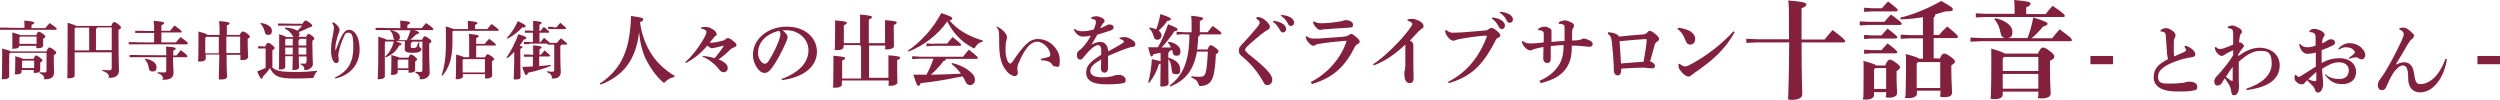 <?xml version="1.0" encoding="UTF-8"?>
<svg id="_レイヤー_1" data-name="レイヤー_1" xmlns="http://www.w3.org/2000/svg" version="1.1" viewBox="0 0 1031.6 41.2">
  <!-- Generator: Adobe Illustrator 29.2.1, SVG Export Plug-In . SVG Version: 2.1.0 Build 116)  -->
  <defs>
    <style>
      .st0 {
        fill: #83203d;
      }
    </style>
  </defs>
  <path class="st0" d="M10.1,11.4c0-1.2,0-2-.1-2.9,3.5.3,4.1.5,4.1.9s-.3.5-1.1.9v1.3h5.7c.6-.7,1.1-1.4,1.8-2.1,2.6,1.8,2.9,2.1,2.9,2.4s-.2.4-.4.4H0c0,.1,0-.9,0-.9h2.6c0,.1,7.5.1,7.5.1v-.2ZM19.2,21.1c.7-1.4.9-1.5,1.2-1.5s.7.1,1.7.9c1,.7,1.1,1,1.1,1.3s-.3.6-1,1v1.4c0,3.4.1,5,.1,5.7,0,1.9-1.3,2.8-3.4,2.8s-.5,0-.6-.5c-.3-1.1-.9-1.6-2-2v-.4c.7,0,1.5.1,2,.1.8,0,.9-.2.9-.9v-7.2H4.2l-.4.5v9.3c0,.6-.9,1.1-2.2,1.1s-.8-.2-.8-.6c0-.9.1-3,.1-8.6s0-2.5-.1-3.5c2.4.6,3.2.9,3.5,1.2h14.9ZM15,14.4c.5-1.1.7-1.3,1-1.3s.7.1,1.6.8c.9.6,1.1.9,1.1,1.2s-.2.5-.9.9v.3c0,1.5,0,2.1,0,2.5,0,.8-1,1.1-2.1,1.1s-.7-.2-.7-.6v-.4h-7.1v.2c0,.5-.7,1-2.1,1s-.7-.2-.7-.6,0-1.4,0-3.7,0-1.6,0-2.4c2.2.6,3,.9,3.3,1.1h6.4ZM13.9,24.2c.5-1.1.7-1.3,1-1.3s.6.1,1.5.8c.9.7,1.1.9,1.1,1.2s-.2.5-.9.9v.3c0,1.7,0,2.5,0,2.9,0,.8-1.1,1.1-2,1.1s-.7-.2-.7-.6v-.6h-5v.8c0,.5-.6,1-2,1s-.7-.2-.7-.6.1-1.5.1-4.5,0-1.6,0-2.4c2.2.6,3,.9,3.3,1.1h4.3ZM8.3,15.1l-.3.4v2.6h7.1v-3h-6.8ZM9.4,25l-.3.4v2.7h5v-3.1h-4.6Z"/>
  <path class="st0" d="M30.8,31.2c0,.7-.9,1.1-2.2,1.1s-.8-.2-.8-.6c0-1,.1-4.4.1-18.4s0-2.8,0-3.9c2.4.7,3.2,1,3.5,1.3h14.5c.6-1.4.9-1.6,1.2-1.6s.7.1,1.7.9c1,.8,1.1,1,1.1,1.4s-.3.6-1,.9v1.2c0,12.4.2,14.8.2,15.7,0,1.8-1.4,2.9-3.5,2.9s-.5,0-.6-.5c-.3-1.3-1.1-1.8-2.8-2.4v-.4c.9.1,1.8.2,2.7.2s1.2-.2,1.2-1v-6.4h-15.3v9.7ZM36.8,20.8v-9.4h-5.6l-.4.4v9h6ZM46.1,11.3h-6c0,.3-.2.5-.5.5v8.9h6.5v-9.4Z"/>
  <path class="st0" d="M63.6,13.6h-7.8c0,.1,0-.9,0-.9h2.6c0,.1,5.2.1,5.2.1v-.4c0-1.7,0-2.6-.2-3.8,3.7.3,4.3.5,4.3.9s-.3.6-1.1.9v2.3h3.6c.6-.7,1.1-1.4,1.8-2.2,2.7,2,3,2.2,3,2.6s-.2.3-.4.3h-8v4.1h6c.6-.8,1.2-1.4,1.9-2.2,2.7,1.9,3,2.3,3,2.6s-.2.4-.4.4h-24c0,.1,0-.9,0-.9h2.6c0,.1,7.9.1,7.9.1v-4.1ZM68.6,22.8c0-1.3,0-2.5-.1-3.6,3.6.3,4,.4,4,.8s-.2.5-1,.9v2h1.3c.6-.7,1.1-1.4,1.8-2.2,2.6,1.9,2.7,2.2,2.7,2.6s-.2.3-.4.3h-5.5c0,3.4.2,5.4.2,6.5,0,1.8-1.4,2.8-3.7,2.8s-.5,0-.6-.5c-.2-1.1-.7-1.7-2.3-2.2v-.4c.9,0,1.5.1,2.5.1s1.1-.2,1.1-1.1v-5.2h-15.1c0,.1,0-.9,0-.9h2.6c0,.1,12.5.1,12.5.1ZM59.9,24.2c3.1.5,4.7,1.9,4.7,3.5s-.8,1.8-1.7,1.8-1.4-.5-1.5-1.5c-.2-1.4-.8-2.6-1.6-3.5l.2-.3Z"/>
  <path class="st0" d="M98.9,14.4c.5-1,.9-1.4,1.2-1.4s.8,0,1.8.8c.9.6,1.2,1.1,1.2,1.3s-.2.5-.9,1v.8c0,4,.2,5.9.2,6.5,0,1-1.1,1.4-2.3,1.4s-.9-.2-.9-.7v-1.5h-5.7c0,6.9.2,8.6.2,9,0,.8-.9,1.2-2.4,1.2s-.9-.2-1-.7c0-.8.1-3,.2-9.6h-5.6v1.7c0,.6-.8,1.2-2.3,1.2s-.8-.2-.8-.7.1-2.8.1-8,0-2.5-.1-3.7c2.8.7,3.6,1.1,3.8,1.4h5v-1.2c0-2,0-3-.2-4.5,3.7.3,4.3.5,4.3.9s-.3.6-1.1.9v3.9h5.6ZM90.3,22c0-2.3,0-4.6,0-6.8h-5.3l-.3.4v6.4h5.6ZM93.4,15.1c0,2.3,0,4.6,0,6.8h5.7v-6.8h-5.7Z"/>
  <path class="st0" d="M130.8,29.6c-.6.4-.9,1.1-1.2,1.8-.2.7-.3.8-1,.8-1.8.1-3.7.2-7.2.2-6.5,0-8.4-1-10-4.3-.9,1.4-1.9,2.5-2.9,3.5-.1.6-.3.9-.6.9s-.6-.4-1.8-3c1.3-.5,2.4-1,3.5-1.5v-8h-3.1c0,.1,0-.9,0-.9h1.8c0,.1,1.1.1,1.1.1.5-1.1.9-1.5,1.2-1.5s.6,0,1.6.8c1,.8,1.1,1,1.1,1.3s-.2.6-.9.9v7.2c1.5,1.3,3.7,1.8,8.9,1.8s6.5-.2,9.5-.5v.4ZM107.7,9.5c3.1.4,4.5,1.8,4.5,3.2s-.7,1.7-1.6,1.7-1.1-.4-1.3-1.1c-.3-1.4-1-2.8-1.8-3.5v-.4ZM126.3,15.3c.4-1,.7-1.3,1-1.3s.6.1,1.5.8c.8.6.9.9.9,1.2s-.3.5-.8.8v1.6c0,4.3.2,7.2.2,8.2s-1.5,2.3-2.9,2.3-.5,0-.6-.5c-.2-.9-.5-1.4-1.6-1.8v-.4c.6,0,1,.1,1.5.1s1-.1,1-1v-2h-3.2c0,2.9.1,4.1.1,4.6s-.9,1-2,1-.7-.2-.7-.6c0-.6,0-1.9.1-5.1h-3.1v4.5c0,.5-.7,1-1.9,1s-.7-.2-.7-.6.1-2.6.1-10,0-2.6-.1-4c2.1.6,2.8,1,3,1.2h3.2c-.2-.1-.4-.3-.5-.5-.8-1.4-2.1-2.5-3.3-3l.2-.4c1.9,0,3.8.5,5,1.3.7-.6,1.4-1.4,2-2.1h-10c0,.1,0-.9,0-.9h2.6c0,.1,7.5.1,7.5.1.6-1,1-1.3,1.3-1.3s.8.2,1.7.9c.7.5,1,.8,1,1.2s-.5.6-1.4.8c-1.3.7-2.8,1.4-4.1,1.8.2.3.3.6.3.9s-.2.9-.6,1.1h3.2ZM120.8,18.8v-2.8h-2.8l-.3.3v2.5h3.1ZM117.7,22.5h3.1c0-1,0-2,0-2.9h-3.1v2.9ZM126.4,16h-2.8c0,.3-.2.5-.4.6v2.2h3.2v-2.8ZM126.4,19.6h-3.2c0,1,0,1.9,0,2.9h3.2v-2.9Z"/>
  <path class="st0" d="M137.3,9.1c1,.4,1.8,1.2,2.3,1.9.4.5.5.9.5,1.4s-.2.9-.4,1.4c-.6,1.6-1.2,4.2-1.3,5.3,0,.8,0,1.3,0,1.7h.1c1-2.7,1.8-4.7,2.7-6.3.7-1.2,1.6-2.2,2.8-2.2,2.5,0,4.4,3.1,4.4,8.1s-2.7,10.3-10,12l-.2-.4c6-2.8,7.6-7,7.6-12.7s-1-5.8-2.2-5.8-1.4,1-2.1,2.5c-.5,1.2-1.2,2.9-1.6,5-.1.6-.3,1.3-.3,1.7,0,.7.2,1.5.2,2,0,.8-.3,1.3-1,1.3s-.9-.3-1.1-.6c-.9-1.2-1.1-2.9-1.1-4.9s.3-3.9.9-6.7c.1-.6.3-1.8.3-2.2s0-.8-.2-1.1c-.1-.2-.3-.5-.5-.9l.2-.3Z"/>
  <path class="st0" d="M163.5,17.2c1.9.5,2.2.8,2.2,1s-.3.5-1,.6c-1.1,2.2-3,3.9-5.6,4.9l-.2-.3c1.6-1.4,3-3.7,3.6-6.3h-3.4l-.3.4v14.1c0,.5-.9,1.1-2.2,1.1s-.7-.2-.7-.7.2-3.3.2-11.6,0-3.8-.1-5.3c2.4.7,3.2,1,3.5,1.3h3.4c-.3-.2-.6-.5-.6-1-.2-1.3-.6-2.1-1.3-2.7v-.3c.1,0-3.4,0-3.4,0h-2.6c0,.1,0-.9,0-.9h2.6c0,.1,7.6.1,7.6.1v-.2c0-1.2,0-2-.1-2.9,3.5.3,4.1.5,4.1.9s-.3.5-1.1.9v1.3h5.9c.6-.7,1.2-1.4,1.8-2.1,2.8,1.9,3,2.2,3,2.5s-.2.4-.4.4h-7.5c1.8.6,2,.8,2,1.1s-.3.5-1.2.7c-.9.9-1.7,1.7-2.4,2.2h4.9c.4-1.1.7-1.4,1.1-1.4s.7.2,1.7.9c.9.6,1,.9,1,1.2s-.3.5-.9.9v2.1c0,6.2.2,8.6.2,10s-1.5,2.6-3.4,2.6-.5,0-.6-.5c-.2-1.1-.8-1.7-1.9-2.2v-.4c.8,0,1.4.1,2,.1s.9-.1.9-1v-11.5h-4.3c0,.3-.2.5-.5.5v1.6c0,.5.2.5,1,.5s1.3-.2,1.5-.6c.3-.7.5-1.2.6-1.7h.4c0,.5,0,1.2,0,1.6,0,.6.9.5.9,1.2s-.8,1.5-3.5,1.5-3.4-.4-3.4-1.7.1-1.6.1-2.7v-.4h-3.4ZM164.1,28.9v.9c0,.5-.6,1.1-2,1.1s-.7-.2-.7-.7.1-1.5.1-5.1,0-1.6,0-2.4c2.3.6,3,.9,3.3,1.1h3.7c.5-1,.7-1.3,1-1.3s.7.1,1.6.8,1,.9,1,1.2-.2.5-.8.9v.3c0,2.1,0,2.8,0,3.1,0,.8-.8,1.2-2,1.2s-.7-.2-.7-.6v-.5h-4.4ZM167.9,16.5c.6-1.3,1.1-2.7,1.5-4h-8c2.3.5,3.6,1.4,3.6,2.7s-.3,1.1-.8,1.4h3.7ZM168.5,24.6h-4.1l-.3.4v3.2h4.4v-3.5Z"/>
  <path class="st0" d="M193.1,12v-.9c0-.9,0-1.7-.1-2.5,3.3.3,4,.5,4,.9s-.3.5-1,.8v1.7h5.1c.5-.7,1.1-1.4,1.8-2.1,2.4,1.8,2.9,2.2,2.9,2.5s-.1.3-.4.3h-18.4l-.3.3v4.5c0,6.7-1.5,10.7-4.2,13.8l-.3-.2c1.2-3.5,1.8-7.1,1.8-13.5s0-5.6-.1-6.7c2,.6,3,.9,3.4,1.1h6.1ZM193.6,18.2c0-1.8,0-3.1-.1-4.2,3.5.3,4,.5,4,.9s-.2.5-1,.8v2.4h3.5c.6-.7,1-1.3,1.8-2.1,2.6,1.9,2.8,2.2,2.8,2.5s-.1.3-.4.3h-7.7v4.9h3.6c.5-1,.8-1.3,1.1-1.3s.6.1,1.6.8c.9.6,1.1,1,1.1,1.2s-.2.5-.9.9v.9c0,3.1.1,4.4.1,5s-.9,1.2-2.2,1.2-.7-.2-.7-.7v-1.1h-9.2v1c0,.5-.9,1.1-2.2,1.1s-.7-.2-.7-.7.1-2.1.1-6.4,0-2.1,0-3.1c2.2.6,3,.9,3.3,1.1h2.1v-5.5ZM190.9,24.8v5.1h9.2v-5.5h-8.9l-.3.4Z"/>
  <path class="st0" d="M209,23.8c1.8-2.7,3.7-6.3,4.9-9.7,3,1,3.3,1.2,3.3,1.6s-.4.5-1.1.6c-.4.8-1,1.7-1.7,2.5,1,.3,1.2.4,1.2.6,0,.3-.2.4-.9.8v2.3c0,6.1.1,8.1.1,9.1s-.8,1.2-2,1.2-.8-.3-.8-.7c0-1,.2-3.2.2-9.7v-1c-1,1-1.9,2-2.9,2.6l-.3-.3ZM209.2,15.6c1.7-1.7,3.3-4.3,4.5-6.9,3,1.5,3.2,1.7,3.2,2.1s-.4.6-1.4.5c-1.5,1.7-3.8,3.5-6.1,4.7l-.2-.3ZM222.4,27.3c1.6-.2,3.3-.3,4.9-.5v.4c-3.4,1.3-6.7,2.3-9.4,2.8-.3.8-.5,1-.8,1s-.6-.3-1.6-3.4c1.5,0,3-.1,4.4-.2v-4h-3.7c0,.1,0-.9,0-.9h2.1c0,.1,1.7.1,1.7.1v-.8c0-1.2,0-2.1,0-3.1,3.3.3,3.5.5,3.5.8s-.2.5-.9.8v2.3h.6c.5-.6,1-1.2,1.5-1.8,2.2,1.8,2.3,2,2.3,2.2s-.2.3-.4.3h-4.1v3.8ZM218.3,18.2h-2.1c0,.1,0-.9,0-.9h2.1c0,.1,1.6.1,1.6.1v-3.9h-3.3c0,.1,0-.9,0-.9h2c0,.1,1.4.1,1.4.1v-1c0-1.2,0-2.1,0-3.1,3.3.3,3.5.5,3.5.8s-.2.5-.9.8v2.6h.4c.4-.6.9-1.1,1.4-1.7,2.1,1.7,2.2,1.8,2.2,2.1s-.2.3-.4.3h-3.6v3.9h.4c.5-.6,1-1.2,1.5-1.8,1.9,1.6,2.3,1.9,2.3,2.1h1.1c0,0,1.9,0,1.9,0,.5-.6,1-1.3,1.7-1.9,2.4,1.9,2.5,2.1,2.5,2.3s-.2.3-.4.3h-2c0,.3-.2.5-.4.5v2.6c0,5.2.2,7.4.2,8.3,0,1.6-1.2,2.6-3,2.6s-.5,0-.6-.5c-.3-1.1-.8-1.7-2.1-2.1v-.4c1,.1,1.6.2,2.1.2.8,0,.9-.2.9-1v-10.2h-2.8c0,.1,0-.4,0-.4h-7.5ZM228.2,11.3h1.4c.5-.6,1-1.2,1.6-1.9,2.2,1.8,2.4,2.1,2.4,2.3s-.2.3-.4.3h-7c0,.1,0-.9,0-.9h2.1Z"/>
  <path class="st0" d="M247.6,34.4c3.7-2.3,6.9-5.8,8.8-9.3,2.4-4.5,3.7-9.8,4-18.5,4.5.6,5,.8,5,1.4s-.4.8-1.3,1.1c.6,5,2.4,9.8,5.1,13.8,2.2,3.2,5.5,6.3,9.2,8.4l-.2.5c-1.4.2-2.7,1-3.5,1.8-.3.4-.5.5-.7.5s-.4-.1-.7-.4c-2.8-2.6-5-5.8-6.6-8.9-1.6-3.2-2.6-7.1-3-11.5-.6,5.6-2.2,9.9-4.6,13.3-2.5,3.7-6.8,6.7-11.3,8.3l-.3-.4Z"/>
  <path class="st0" d="M290.1,23.1c1.5.1,3.1.4,4.8.9,1.2-1.4,2.6-3.2,3.9-5.2-1.4.3-2.6.6-3.8.9-.3,0-.6.2-1.1.2s-.9-.1-2-1.1c-2.8,3.3-5.5,5.4-8.8,7.2l-.3-.4c2.7-2.4,5.9-6.4,8.1-10.6.4-.7.6-1.4.6-1.8,0-.6-.5-1.1-2.2-1.4v-.5c.6,0,1.1-.2,1.6-.2,1.2,0,2.1.3,3.1.9,1.2.7,1.7,1.5,1.7,2.1s-.1.6-.4.7c-.2,0-.5.3-.8.8l-1.7,2c.4,0,.6,0,.8,0,.5,0,1.3,0,4.2-.7.8-.2,1.1-.3,1.6-.7.4-.4.7-.5.9-.5.3,0,.7,0,2.1,1.1,1.3,1,1.5,1.3,1.5,1.7s-.2.8-.9,1c-.6.2-1.2.5-1.6.9-1.7,1.7-3.5,3.2-4.9,4.1.9.4,1.8.8,2.4,1.3,1,.7,1.4,1.5,1.4,2.3s-.6,1.7-1.6,1.7-1.4-.4-2.1-1.3c-1.6-2.1-4.3-4.2-6.7-5.1l.2-.5Z"/>
  <path class="st0" d="M322.5,32.6c8.1-3,11.1-7.4,11.1-11.9s-3.9-8-8.5-8.2c-.8,0-1.6,0-2.2,0,1.5,1.1,2.1,2.1,2.1,2.8s-.5,1.7-1,2.9c-1.3,2.9-3.4,7-5.4,9.7-1.1,1.4-1.9,2.2-3.1,2.2s-2.2-.8-3.1-2.1c-1-1.5-1.7-3.2-1.7-5.5,0-6.2,5.9-11.5,13.9-11.5s12.5,4.9,12.5,10.3-4.3,10.4-14.5,11.8v-.5ZM312.8,21.9c0,1.3.4,2.4,1.1,3.3.4.6,1.1,1.1,1.6,1.1s1.2-.3,1.7-1.2c1.6-2.5,3.2-5.6,4.2-8.4.2-.7.6-1.7.6-2.3s0-1.1-.5-1.7c-5.6,1.4-8.7,4.9-8.7,9.1Z"/>
  <path class="st0" d="M354.8,18.6h-6.7v.8c0,.8-1.1,1.3-2.7,1.3s-.9-.2-.9-.7c0-1.1.1-3.6.1-7.3s0-2.9,0-4.3c4.5.4,4.8.6,4.8,1s-.3.7-1.2,1v7.4h6.7v-6.9c0-2.1,0-3.5,0-4.9,4.6.4,4.9.7,4.9,1s-.3.7-1.3,1.1v9.7h6.7v-5.2c0-1.7,0-2.9,0-4.3,4.5.4,4.8.6,4.8,1s-.3.7-1.2,1v2.4c0,3.2.1,5.8.1,6.4s-1.1,1.3-2.7,1.3-.9-.2-.9-.7v-.9h-6.7v13.3h8v-5c0-1.7,0-2.9,0-4.3,4.5.4,4.8.6,4.8,1s-.3.7-1.2,1v2.4c0,3.7.1,6.3.1,6.9s-1.1,1.3-2.7,1.3-.9-.2-.9-.7v-1.5h-19.3v1.7c0,.8-1.1,1.3-2.7,1.3s-.9-.2-.9-.7c0-1.1.1-3.6.1-8.2s0-2.9,0-4.3c4.5.4,4.8.6,4.8,1s-.3.7-1.2,1v7.4h7.8v-13.3Z"/>
  <path class="st0" d="M374.7,20.9c5.3-3.7,10.3-9,13.7-15.5,4.2,1.4,4.5,1.7,4.5,2.2s-.2.6-1.1.8c3.1,3.8,7.8,6.6,13.7,8.3v.5c-1.2.2-2.2.9-2.9,2-.3.5-.4.7-.7.7s-.4,0-.7-.3c-4.7-2.5-8.1-6.2-10.3-10.8-3.8,5.5-9.7,10-16,12.5l-.3-.4ZM390.3,24.3c0,.5-.3.8-1,.9-1.3,1.9-3.4,4.1-5.2,5.6,4.1,0,8.2-.2,12.4-.4-1.1-1.6-2.5-3-3.9-4l.3-.4c3.7.9,6.5,2.5,8.4,4.5.8.9,1,1.7,1,2.6s-.8,2-1.8,2-1.6-.3-2.1-1.4c-.3-.8-.7-1.5-1.2-2.2-6.3,1.3-12.2,2.3-17.3,2.8-.3.9-.6,1.1-1,1.1s-.7-.5-2-4.6c1.9,0,3.7,0,5.4,0,1.2-2.1,2.1-4.3,2.9-6.6h-5.5l-3.3.2v-1.2l3.3.2h17.7c.7-.9,1.5-2,2.4-2.9,3.5,2.8,3.7,3.1,3.7,3.4s-.2.4-.5.4h-12.7ZM385.2,18h5.6c.7-.9,1.5-1.8,2.3-2.7,3.4,2.7,3.5,2.9,3.5,3.2s-.2.4-.5.4h-10.9l-2.9.2v-1.2l2.9.2Z"/>
  <path class="st0" d="M411.1,11c.7.1,1.2.4,1.8.8.8.6,1.5,1.2,2.1,2.1.3.5.5.9.5,1.3s0,1-.2,1.4c-.3.8-.4,2.6-.4,4.4s.6,4.1,1.3,4.8.5.4.7.4.5-.2.8-.6c4.7-6.9,7-9.5,10.6-9.5,5.2,0,9,4.6,9,8.6s-.7,2.7-1.8,2.7-1.1-.5-1.4-.9c-.4-.6-1.1-1-1.6-1.2-.7-.2-1.8-.4-3-.5v-.5c1.2-.3,2.2-.5,3.2-.8.5-.2.7-.5.7-1-.1-2.4-2.9-5.3-5.4-5.3s-5,2.4-7.7,8.9c-.4.9-.5,1.6-.5,2s0,.4,0,.6c.1.5.2.9.2,1.2,0,1.1-.7,1.5-1.3,1.5s-1.9-.4-3.2-1.9c-2.2-2.7-3.3-5.3-3.2-13.1,0-.9,0-2.2-.1-3.1-.1-.8-.4-1.4-1.1-2.2l.2-.4Z"/>
  <path class="st0" d="M462,15.6c.7-.2,1.3-.3,1.7-.3s1,0,1.5.2c1,.3,1.8.8,2.3,1.2.6.4,1,.9,1,1.6s-.4.9-.9,1c-.8.1-1.4.2-2.1.5-2.8.9-5.5,2.1-8.3,3.3,0,2.2,0,4,0,5.1,0,1.3-.8,1.8-1.5,1.8s-1.5-.7-1.4-1.7c0-1.2.1-2.3.1-3.8-3.4,2-4.5,3.2-4.5,4.8s1.6,2.6,4.6,2.6,2.4-.1,3.5-.3c.7,0,1.4-.3,2-.5.4-.1.9-.2,1.9-.2s2.6.8,2.6,2-.3,1.2-1.1,1.4c-1,.3-3.2.5-7.1.5-5.7,0-8.1-1.8-8.1-4.8s1.8-4.6,6.2-7.4c0-1,0-1.8,0-2.4-.2-1.1-.6-1.6-1.3-1.6s-2.3.9-3.6,2.3c-.8.8-1.5,1.6-2.4,2.8-.4.5-.8.9-1.4.9s-1.3-.4-1.3-1.8.3-1.5,1.2-2.2c.8-.6,1.3-1.2,2-2,.8-1,1.8-2.4,2.5-3.9-1.1.3-2.4.4-3.3.4-1.3,0-2.7-.8-3.7-2.9l.3-.3c.8.7,2,1,3.1,1s2.4-.1,4.8-.7c.4-.9.6-1.5.7-1.9.2-.6.2-.9.2-1.2s0-.7-.4-.9c-.3-.2-.7-.4-1.5-.5v-.5c.8-.4,1.4-.5,2.1-.5s1.9.4,2.7.9c.6.4.7.8.7,1,0,.3,0,.5-.3.7-.2.2-.5.5-.6.7-.3.5-.7,1.1-1,1.7.9-.3,1.7-.7,2.4-1.1.5-.3.9-.5,1.5-.5,1,0,1.7.4,1.7,1.1s-.2.9-.6,1.1c-.6.3-1.1.5-1.9.7-1,.4-2.5.7-4.2,1.3-.9,1.5-1.6,2.9-2.4,4.1,1.3-.7,2.5-1.1,3.5-1.1,1.6,0,2.2.7,2.6,1.3.5.7.7,1.4.8,2.6,2.1-1.1,4.2-2.3,5.8-3.3.4-.3.7-.5.7-.7s-.1-.4-.3-.5c-.4-.3-.7-.5-1.5-.6v-.5Z"/>
  <path class="st0" d="M478.7,21.8c-.9.2-1.9.4-2.8.6-.2.7-.4.9-.7.9s-.6-.2-1.4-3.8c1.4,0,2.7,0,4,0,1.7-2.9,2.9-5.9,4.2-9.5,3.7,1.5,3.9,1.7,3.9,2.2s-.4.5-1.3.7c-1.6,2.4-3.3,4.6-5.3,6.7,1.3,0,2.6,0,3.9,0-.3-.7-.7-1.4-1.3-2l.3-.4c3.3.6,4.9,2.2,4.9,3.9s-.7,1.9-1.7,1.9-1.3-.5-1.5-1.4c0-.3-.1-.7-.2-.9-.4,0-.7.2-1.1.3,0,.4-.2.6-.5.7v2.5c0,7.7.1,9.4.1,10.2s-1,1.3-2.4,1.3-1-.2-1-.8,0-2.3.1-8.7c-.1,0-.4.2-.7.3-.8,2.7-1.9,5-4,7.7l-.4-.2c.8-3,1.3-6.1,1.5-9.6,2.2.5,3.2.7,3.6.9v-3.4ZM474.5,11.4c1,.1,1.9.4,2.6.7.8-2.1,1.3-3.9,1.7-6.3,4.1,1.4,4.3,1.6,4.3,2.1s-.4.6-1.4.7c-1,1.5-2.1,2.7-3.6,4,.8.6,1.2,1.3,1.2,2.1s-.7,1.7-1.7,1.7-1.3-.5-1.5-1.3c-.4-1.4-1-2.6-1.9-3.4l.3-.5ZM482.4,23.9c3.1.9,4.6,2.6,4.6,4.7s-.6,2-1.9,2-1.5-.6-1.6-1.7c-.2-2.3-.6-3.6-1.5-4.7l.3-.4ZM488.7,14.1l-3.2.2v-1.2l3.2.2h3v-2.8c0-1.5,0-2.8-.2-4,4.2.4,4.9.7,4.9,1.1s-.4.7-1.3,1.1v4.6h3.2c.7-.8,1.3-1.7,2.1-2.6,3.5,2.5,3.6,2.7,3.6,3.1s-.2.4-.5.4h-8.4c0,.5-.2.8-.7.9,0,1.9-.2,3.7-.4,5.3h4.3c.6-1.4.8-1.7,1.2-1.7s.8,0,1.9.9c1.2.9,1.4,1.1,1.4,1.6s-.3.7-1.1,1.2c-.1,3.7-.5,6.5-.9,8.4-.8,3.1-2.1,4.4-5.1,4.7-.8,0-1,0-1.2-.9-.5-1.4-1.2-1.9-2.9-2.6v-.5c1.3.1,2.4.2,3.3.2,1.5,0,2.2-.3,2.6-1.8.5-1.8.7-4.5.9-8.6h-4.5c-1.3,7.7-4.9,12-11,14.4l-.3-.4c5.3-3.9,8.2-9.7,8.2-21.1h-2.1Z"/>
  <path class="st0" d="M518.5,7c1.5,0,2.7.4,4.3,2,.9.9,1.2,1.5,1.2,2.1s-.4.9-.8,1.2c-.6.3-1.1.6-1.5.9-1.5,1.1-2.1,1.6-3.5,2.8-1.9,1.6-2.8,2.4-3.6,3.2-.5.5-.8.9-.8,1.4s.5.9,1.5,1.8c1.9,1.5,3.6,2.9,5.2,4.3,2.1,1.9,3.4,3.4,3.8,4.2.4.7.7,1.2.7,2,0,1.3-.9,2.2-2,2.2s-1.2-.4-1.7-1.3c-1.6-2.8-3.5-5.6-6.3-8.3-.9-.9-1.8-1.7-2.8-2.5-.6-.5-1-1.1-1-2.1s.3-1.5,1.1-2.4c2.4-2.5,4.5-4.9,6.4-7.2.7-.8,1.1-1.5,1.1-2s-.6-1.1-1.4-1.6l.2-.5ZM525.5,8.6c1.3.1,3.1.6,4.1,1.4.7.6,1.1,1.2,1.1,2s-.6,1.4-1.3,1.4-1-.5-1.5-1.4c-.5-1-1.5-2.2-2.6-3l.2-.5ZM528.6,6.2c1.4,0,3,.4,4.1,1.1.9.7,1.3,1.3,1.3,2.1s-.6,1.3-1.3,1.3-.9-.2-1.4-1.2c-.6-1.2-1.5-2.2-2.8-3l.2-.5Z"/>
  <path class="st0" d="M540.8,33.9c6.9-3.5,12.6-9.8,14.9-17.1-4,.3-8,.7-11.4,1.3-.6,0-1.1.2-1.5.5-.3.2-.6.3-.8.3-.6,0-1.1-.4-1.7-1-.7-.7-1.1-1.2-1.3-1.9-.2-.4-.2-.6-.2-1h.4c.7.5,1.5.9,2.5.9s1.7,0,2.5,0c2.8-.2,7.3-.5,9.7-.7,1.7-.2,2.1-.3,2.6-.7.4-.2.7-.5,1-.5.6,0,.9.3,1.9,1.1,1.1.8,1.7,1.7,1.7,2.1s-.3.7-.9,1c-.4.2-.8.5-1.1,1.1-4.1,8.2-9,12.8-17.8,15.4l-.2-.6ZM542.1,8.8c1.3.7,2.1.8,3.2.8,2.2,0,5.9-.4,8-.8.7-.1.9-.3,1.3-.4.2,0,.4-.1.6-.1,1.6,0,3.1.7,3.1,1.8s-.2,1.2-1.5,1.3c-3.9.2-7.1.5-10.3.7-.5,0-.8,0-1.2.2-.3,0-.6,0-.8,0-.5,0-1.4-.8-2-1.7-.5-.7-.6-1.1-.7-1.6l.3-.2Z"/>
  <path class="st0" d="M580.8,8c.6-.1,1.2-.2,1.8-.2s1,0,1.5.2c1.9.6,3.3,1.6,3.3,2.7s-.4.9-.7,1.1c-.5.4-.8.6-1.4,1.2-1.3,1.4-2.2,2.4-3.5,3.7,1.1.6,1.4,1.2,1.4,1.8s0,.7,0,1.3c0,1.7,0,3.8,0,6,0,2.7.1,4.8.1,6.4s-.6,2.1-1.7,2.1-2.1-1.1-2.1-3.7.1-.9.2-1.4c0-.4.1-1.1.2-2.1,0-1.7,0-4.3,0-6s0-2,0-2.7c-4.4,4.1-8.2,6.7-13,8.6l-.3-.5c4.1-2.7,7.3-5.9,10.5-9.2,2-2.1,4.1-4.7,5.3-6.5.3-.4.4-.8.4-1s-.6-.9-2-1.3v-.6Z"/>
  <path class="st0" d="M597.5,33.8c7.4-3.8,12.6-9.7,16-18.6,0-.3,0-.5-.3-.5s-.6,0-1.8.1c-2.5.3-6,.7-9.1,1.3-.9.2-1.4.3-1.8.5-.3.2-.6.2-.8.2-.6,0-1.5-.5-2.3-1.6-.7-.9-.9-1.3-1.1-2.5l.5-.3c1.1.9,1.8,1.1,2.8,1.1s3.3-.1,4.5-.2c3.1-.2,6.1-.5,8.4-.7.8,0,1.3-.2,2-.7.3-.3.7-.4.9-.4.4,0,1.1.3,2.1,1.1,1.2,1,1.6,1.5,1.6,2s-.3.7-.8.9c-.6.3-.9.6-1.2,1.2-5.5,11-10.9,15.2-19.3,17.6l-.3-.6ZM615.8,7.2c1.3.1,3.1.6,4.1,1.4.7.6,1.1,1.2,1.1,2s-.6,1.4-1.3,1.4-1-.5-1.5-1.4c-.5-1-1.5-2.2-2.6-3l.2-.5ZM618.9,4.9c1.4,0,3,.4,4.1,1.1.9.7,1.3,1.3,1.3,2.1s-.6,1.3-1.3,1.3-.9-.2-1.4-1.2c-.6-1.2-1.5-2.2-2.8-3l.2-.5Z"/>
  <path class="st0" d="M635.1,33.4c4.1-1.7,6.4-3.9,8-6.3,1.4-2.1,2.1-4.5,2.1-8.5-1.9,0-3.7.3-5.3.4,0,2.5,0,4.4,0,5.4,0,1-.6,1.6-1.3,1.6-1.2,0-1.8-.8-1.8-1.8s.1-2.3.1-4.8c-1.2.2-2.3.4-3.3.7-.5.1-1,.3-1.2.4-.3.2-.6.3-.9.3-.7,0-1.6-.5-2.4-1.4-.7-.8-.9-1.4-1.2-2.2l.4-.3c.9.7,1.7,1,2.6,1s1.3,0,2,0c1.3-.1,2.6-.2,4.1-.4,0-1.2,0-2.6,0-3.7,0-.8-.5-1-1-1.2-.4-.1-.8-.2-1.3-.1v-.6c1-.7,1.8-.8,2.5-.9.8,0,1.6.2,2.3.7.5.3.7.5.7.9s0,.6,0,.9c0,.6,0,1,0,3.8,1.7-.2,3.4-.3,5.4-.4,0-1.9,0-3.8,0-5.4,0-.7,0-1-.5-1.3,0,0-.5-.3-.8-.3-.4,0-.7-.1-1.1-.1v-.6c.7-.5,2-.8,2.6-.8s1.4.3,2.5.8c1,.5,1.2,1,1.2,1.4s-.2.7-.3.9c-.3.4-.5,1-.5,1.7,0,.9,0,2,0,3.5,1.2,0,1.9,0,3-.2.4,0,.7-.2,1-.4.2,0,.6-.2.8-.2.7,0,1.7.4,2.7.9.7.4,1,.9,1,1.5s-.5,1-1.3,1-1.8-.2-2.4-.2c-1.6-.2-3.4-.3-4.9-.3,0,4.9-.8,7.4-2.8,10-1.9,2.4-5,4.3-10.1,5.5l-.2-.6Z"/>
  <path class="st0" d="M663.4,13.3c3.2.1,4.6,1.3,4.6,1.8,3-.3,7-.7,9.9-.9.9,0,1.3-.3,1.8-.8.5-.5.7-.7,1-.7s1,.2,2.2,1.2c1.3,1.1,1.7,1.6,1.7,2.1s-.2.8-.7,1.1c-.7.5-.9.7-1.1,1.4-.5,1.6-1.2,4.5-1.9,6.8,1.3.5,1.9,1.1,2,1.8,0,.8-.4,1.1-1.2,1.1s-2.1-.2-3.4-.3c-2.3,0-6.1.2-9.3.4,0,2.1-.5,2.8-1.4,2.8s-1.6-.5-1.7-2.3c0-.5,0-.9,0-1.6-.1-2.6-.4-6.3-.8-10-.3-2.1-.6-2.5-1.7-3.3l.2-.5ZM679.5,16.6c0-.3-.2-.5-.4-.5-3.1.2-7.7.6-10.8.9.2,3.2.4,6.2.6,9.2,3.2-.3,6.1-.5,9.3-.7.6-3.2,1.1-6.5,1.3-8.9Z"/>
  <path class="st0" d="M692.4,11.5c1.2,0,2.7.4,3.8.8,2,.8,3.3,2.1,3.3,3.7s-.8,2.3-2,2.4c-1.1,0-1.6-.6-2.1-2-.7-2-2-3.7-3.2-4.4l.2-.5ZM715.7,13.4c-3.7,6.7-8.6,11.3-16.4,16.6-.5.4-1,.7-1.3,1-.3.3-.8.6-1.3.6-.9,0-2.4-1.1-3.6-2.9-.4-.5-.5-1.2-.5-2.2l.5-.2c.8.8,1.6,1.1,2.1,1.1s1.1-.1,2-.6c6.4-3.3,13.4-8.6,18.1-13.9l.5.4Z"/>
  <path class="st0" d="M738.2,16.3V7.7c0-3.1,0-5.5-.3-7.5,6.4.5,7.5,1,7.5,1.6s-.6,1.1-2,1.6v12.9h9.5c1-1.2,2.2-2.7,3.3-3.9,4.7,3.5,5.2,4.2,5.2,4.6s-.3.5-.7.5h-17.3c0,15.4.3,19.8.3,21.4s-1.9,2.3-4.2,2.3-1.6-.5-1.6-1.3c0-1.7.3-6.2.4-22.4h-13.3l-4.4.2v-1.7l4.4.2h13.3Z"/>
  <path class="st0" d="M777.6,9c.8-1,1.6-1.9,2.7-3,4.3,3.1,4.4,3.4,4.4,3.8s-.3.5-.7.5h-13.3l-3.3.2v-1.7l3.3.2h6.9ZM778,26.8c.7-1.7,1.3-2.2,1.8-2.2s1.1.2,2.6,1.3,1.6,1.5,1.6,1.9-.3.9-1.4,1.5v1.7c0,4.2.2,6.4.2,7.4s-1.1,1.9-3.2,1.9-1.3-.3-1.3-1.2v-1.1h-5v1.3c0,.9-1.1,1.8-3.3,1.8s-1.1-.4-1.1-1.1.1-2.8.1-9.1,0-4.1-.1-5.8c3.7,1,4.9,1.5,5.3,1.9h3.8ZM776.5,3.5c.8-1,1.6-1.8,2.6-2.9,3.8,2.9,4,3.3,4,3.6s-.3.5-.7.5h-9.9l-3.3.2v-1.7l3.3.2h4ZM776.3,14.7c.8-1,1.6-1.8,2.6-2.9,3.8,2.9,4,3.3,4,3.6s-.3.5-.7.5h-9.7l-3.3.2v-1.7l3.3.2h3.7ZM776.3,20.8c.8-1,1.6-1.8,2.6-2.9,3.8,2.9,4,3.3,4,3.6s-.3.5-.7.5h-9.7l-3.3.2v-1.7l3.3.2h3.7ZM773.8,28.1l-.5.6v8h5v-8.6h-4.4ZM800.4,24.3c.8-1.8,1.2-2.2,1.8-2.2s1.1.2,2.7,1.3c1.5,1.1,1.8,1.6,1.8,2s-.3.9-1.5,1.5v2.9c0,3.6.3,6.7.3,8.3s-1.3,2-3.4,2-1.4-.4-1.4-1.3v-1.4h-9.7v1.3c0,.9-1.1,1.8-3.5,1.8s-1.2-.4-1.2-1.1.2-4.7.2-10.9,0-4.7-.1-6.2c3.8,1,5.1,1.5,5.5,1.9h1.6v-8.4h-5.1l-4.1.2v-1.7l4.1.2h5.1v-7.4c-3.1.5-6.3.8-9.2.9l-.2-.7c5.4-1.3,12-4,16.9-6.9,4.5,2.5,4.8,2.8,4.8,3.5s-.7.8-3.1.8c-1.2.4-2.6.8-4.1,1.2,0,.7-.3,1.1-.7,1.3v7.2h2.3c.7-.9,1.8-2.1,3.3-3.5,4.3,3.5,4.4,3.9,4.4,4.3s-.3.5-.7.5h-9.3v8.4h2.3ZM791.5,25.5l-.6.7v10.1h9.7v-10.7h-9.2Z"/>
  <path class="st0" d="M836.6,15.8c1.1-2.8,1.8-5.3,2.4-8.6,5.4,1.7,5.9,2.1,5.9,2.6s-.5.8-1.8,1.1c-1.6,1.9-3,3.4-4.8,4.9h8.5c.9-1.2,1.8-2.3,3.1-3.7,4.5,3.3,5,3.8,5,4.4s-.2.5-.7.5h-36.7l-4.4.2v-1.7l4.4.2h9.7c-.9-.2-1.5-.9-1.7-2.2-.5-2.5-1.3-4.2-2.5-5.5l.4-.5c4.4,1,7,3.2,7,5.5s-.8,2.4-1.8,2.7h7.9ZM831.3,4.8c0-2.2,0-3.5-.2-4.8,6.1.5,6.8.9,6.8,1.5s-.5,1-1.8,1.5v2.8h8.1c.7-1.1,1.7-2.2,2.8-3.4,4.6,3.1,5,3.7,5,4.1s-.2.5-.7.5h-31.7l-4.3.2v-1.7l4.3.2h11.7v-1ZM840.9,22.2c1-2.2,1.5-2.6,2.1-2.6s1.3.3,2.9,1.5c1.5,1.1,1.8,1.8,1.8,2.3s-.4,1.1-1.8,1.7v2.1c0,7.4.3,10.1.3,11.4s-1.4,2-3.7,2-1.4-.3-1.4-1.1v-1.7h-14.7v1.3c0,1-1.1,1.8-3.4,1.8s-1.5-.4-1.5-1.1c0-1.1.2-4.1.2-14s0-4.2-.2-5.8c3.8,1.1,5.2,1.7,5.8,2.1h13.6ZM827,23.5l-.6.6v5.2h14.7v-5.8h-14.2ZM826.4,30.5v6.1h14.7v-6.1h-14.7Z"/>
  <path class="st0" d="M862.6,23.1h9.3v3.4h-9.3v-3.4Z"/>
  <path class="st0" d="M901.3,18.8c1.4.2,2.3.7,3.4,1.6.7.6,1.2,1.4,1.2,2s-.4,1.1-1.4,1.2c-.9.1-2.5.4-4,.8-7.3,2.2-10,4.5-10,7.2s1.5,2.9,4.5,2.9,4.5-.2,5.5-.3c.6,0,.9-.1,1.4-.3s1-.2,1.4-.2c2.3,0,3.4.9,3.4,2.1s-.6,1.4-1.8,1.6c-1.9.4-5.1.4-8.1.3-5.1-.2-8.1-2.3-8.1-5.8s1.8-5.4,5.9-7.5c-.2-.7-.2-1.3-.4-2.3,0-.9-.2-2.5-.5-7.1,0-1.3-.4-1.6-.9-1.8-.4-.2-.8-.2-1.3-.2v-.4c.4-.5,1.3-1,2.1-1s1.7.2,3,1.2c.9.7,1.1,1.3,1.1,1.7s-.1.7-.3,1.1c-.3.5-.4,1.1-.4,1.8,0,.6,0,1.4,0,2.2,0,1.3,0,2.7.1,3.7,1.6-.7,3-1.3,4.1-1.8.7-.4.9-.6.9-.8s0-.4-.2-.6c-.1-.2-.3-.5-.5-.8l.2-.4Z"/>
  <path class="st0" d="M927.2,36.5c5.5-1.8,10.2-5.1,10.2-10.3s-2.2-5.2-5-5.2c-2.7,0-5.7,1.8-8.6,4.5,0,2.5,0,4.8,0,6.9,0,1.7.1,2.5.1,3.2,0,2.6-1,3.7-1.9,3.7s-1.1-.3-1.3-1.5c-.1-1-.4-1.7-.6-2.3-.5-1-1.1-1.9-2.1-3.2-.4.7-.9,1.5-1.3,2.1-.3.5-.8.9-1.7.9s-1.3-.8-1.3-1.6.3-1.4.7-1.9c1.5-1.5,2.5-2.7,3.9-4.5,1.4-1.7,2.3-3.1,3.2-4.5,0-.7,0-1.4,0-2.1-1.1.5-2.7,1.3-3.9,2.1-.4.3-.5.3-.9.3s-1.2-.5-1.9-1.3c-.5-.6-.8-1.3-.9-2.2l.5-.2c.6.6,1,.8,1.6.8s.8,0,1.4-.2c1.6-.5,3.3-1.2,4.1-1.6,0-1.2,0-2.5,0-4.3s-.3-1.9-.9-2.2c-.3-.1-.7-.3-1.3-.3v-.6c.6-.3,1.4-.5,1.9-.5s1.7.4,3.2,1.4c.4.3.7.8.7,1.2s0,.5-.3.7c-.3.3-.5.6-.6,1.4-.1.8-.2,1.5-.3,2.3.2,0,.3,0,.5,0,.4,0,1.5.9,1.5,1.4s0,.4-.4.8c-.7.9-1.2,1.6-1.9,2.7v.8c2.5-2,5.8-3.5,8.7-3.5,4.7,0,8.4,2.8,8.4,7.2,0,7.1-7,9.4-13.7,10.3v-.6ZM920.7,33.2c.2.1.3.2.4.2s.2,0,.2-.2c0-1.7,0-3.4,0-5.6-1.3,1.7-1.9,2.8-2.8,4.1.7.5,1.5,1.1,2.1,1.6Z"/>
  <path class="st0" d="M960,31c1.6,1.3,3.6,1.6,5.3,1.6,2.5,0,3.9-1.3,3.9-3.6s-1.9-3.3-4.1-3.3-4.3,1-6.9,2.7c0,2.4.4,4.3.4,5.7s0,1.5-.4,2.6c-.3.9-1,1.5-1.7,1.5-.6,0-1-.3-1.2-1-.3-1-.6-1.4-1.2-2s-1.2-1.2-2.1-2.1c-.5.5-.9,1-1.2,1.3-.2.3-.5.4-1,.4-.8,0-1.5-.4-2.1-.9-.7-.6-.9-1-.9-1.8s.1-.9.3-1.1c0,0,.1-.2.2-.2s.2,0,.3.3c.3.4.6.6.9.6s.5,0,1-.4c1.8-1.1,3.9-2.4,6.1-3.8,0-2.1,0-4,0-5.8-1,.3-2.5.5-3.4.5-1.3,0-2.7-.8-3.5-3.8l.4-.3c1,1.2,1.9,1.4,3.1,1.4s2-.2,3.3-.7c0-1.1,0-2,0-3,0-.8,0-1.4-.3-1.7-.2-.4-.5-.5-.9-.7-.4,0-.7-.2-1.3-.2v-.5c.5-.5,1.2-.8,2-.8,1.4,0,4.2,1.2,4.2,2.3s-.2.7-.3.9c-.3.4-.5.8-.6,1.4,0,.3,0,.6-.1,1.4.9-.4,1.6-.8,2-1.1.4-.3,1-.5,1.4-.6.4,0,1,0,1.3.3.4.2.6.5.6,1.1s-.3.8-.8,1.1c-1.2.6-2.5,1.2-4.7,2,0,1.9,0,3.6,0,5.3,2.5-1.4,4.9-2,7.4-2,4.1,0,6.8,2.3,6.8,5.7s-2.5,5-5.7,5-5.1-1.2-7.1-3.8l.4-.4ZM952.5,32.7c1.1.6,2.4.8,2.7.8s.6,0,.6-.8v-3c-1.2,1.1-2.5,2.2-3.3,3ZM964.8,20.2c1.5-1.8,3.3-2.4,4.8-2.4s3.7.6,5.2,2.3c.7.8,1.2,1.7,1.2,2.5,0,1.3-.8,1.9-1.4,1.9s-1-.2-1.4-.5c-.4-.3-.9-.4-1.4-.3-.6,0-1.3.2-2.4.6l-.2-.4c1-.7,1.7-1.2,2.2-1.7.2-.2.3-.4.3-.6s0-.4-.3-.7c-.7-1-2-1.4-3.3-1.4s-1.9.3-3,1l-.3-.4Z"/>
  <path class="st0" d="M988.9,26.6c1.1-.6,2.1-.9,3.3-.9s2,.5,2.7,1.3c.8.9,1,1.8,1.4,4.3.4,2.7,1,3.4,2.5,3.4s3.3-.6,5.2-2.2c1.9-1.7,3.7-4.4,5.1-8.2h.6c-.5,3.5-1.9,7.4-4,9.9-2,2.5-4.3,3.9-7.1,3.9s-5-1.8-4.9-6.2c0-3.7-.8-4.9-2.2-4.9s-3.2,1.9-4.2,3.5c-1,1.7-1.7,3.2-2.7,5.5-.3.7-.8,1.2-1.7,1.2-1,0-1.7-.8-1.7-2s.4-1.7,1-2.6c.9-1.2,1.8-2.6,2.4-3.6,1.7-2.8,4.3-7.7,6.4-12.2.5-1.2.9-2.1.9-2.7s-.3-1.4-1.8-1.9v-.6c.8-.2,1.3-.2,1.7-.2,1,0,2.1.7,3.6,2.2s.6,1,.6,1.4-.3.8-.7,1.1c-.5.3-1,.9-1.6,1.9-1.1,1.9-3.1,5.4-5,8.4h0Z"/>
  <path class="st0" d="M1022.3,23.1h9.3v3.4h-9.3v-3.4Z"/>
</svg>